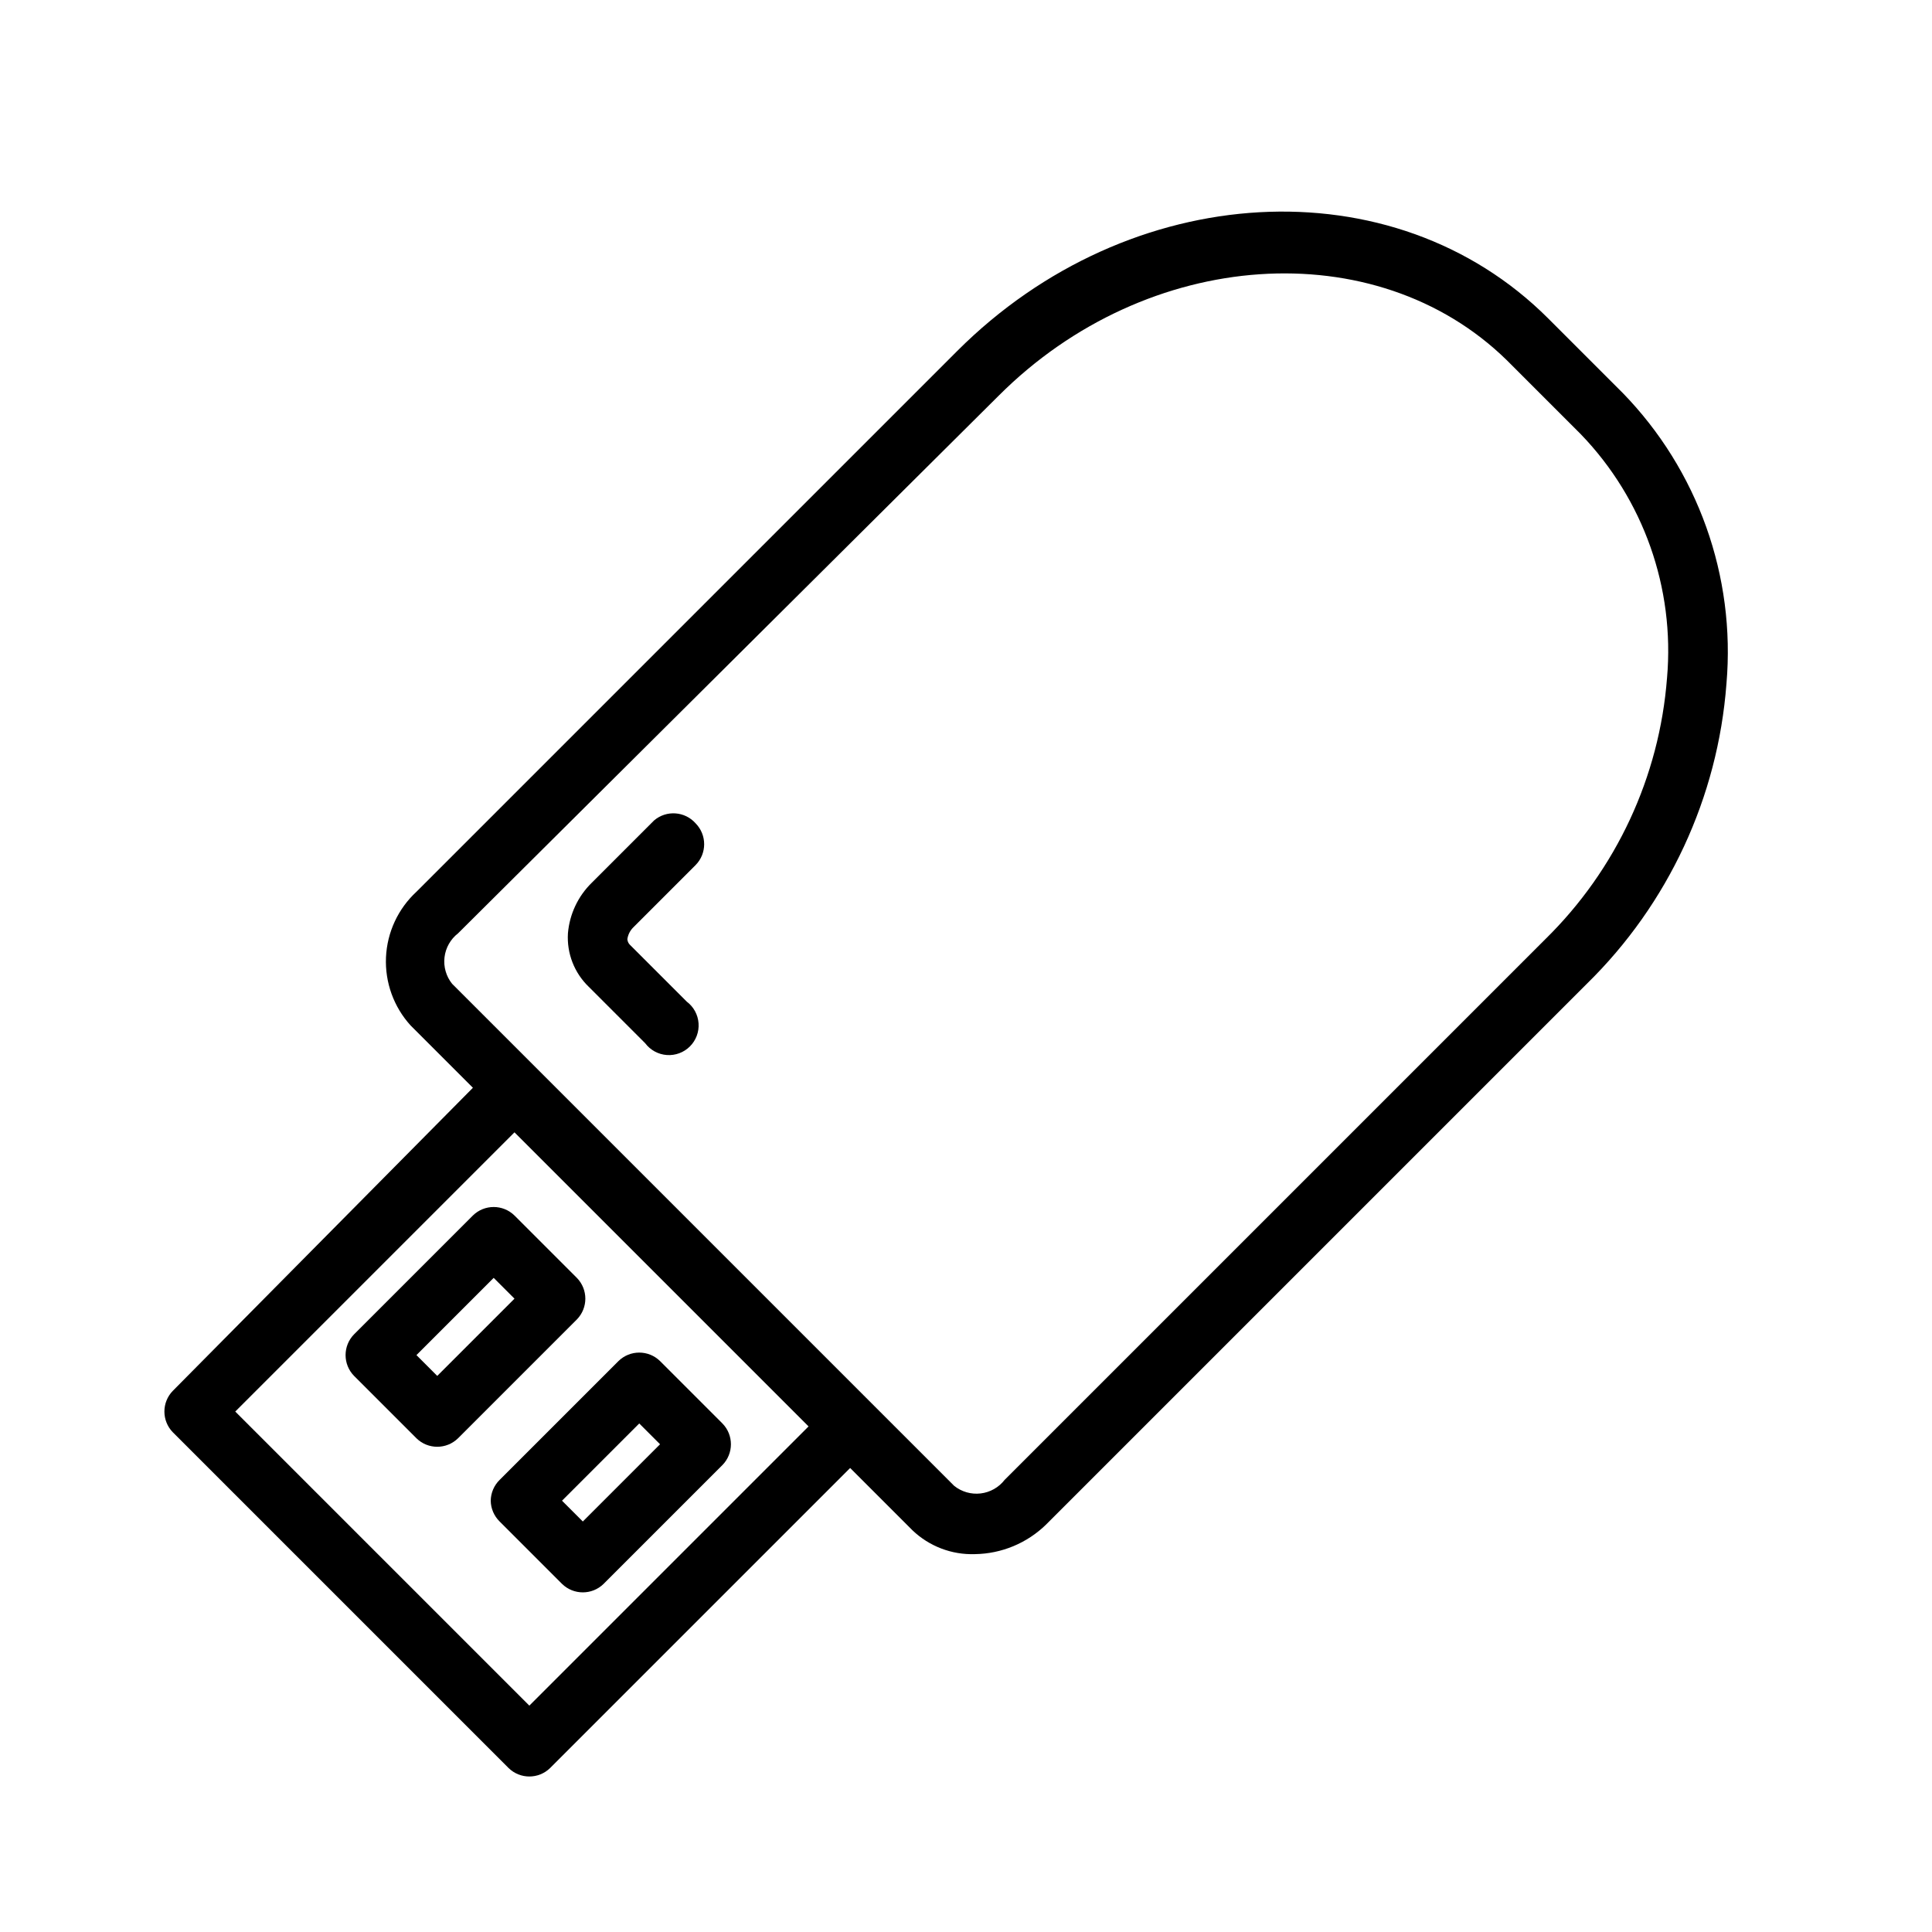<?xml version="1.0" encoding="UTF-8"?>
<!-- Uploaded to: ICON Repo, www.iconrepo.com, Generator: ICON Repo Mixer Tools -->
<svg fill="#000000" width="800px" height="800px" version="1.1" viewBox="144 144 512 512" xmlns="http://www.w3.org/2000/svg">
 <g>
  <path d="m573.97 248.07-19.68-19.68c-40.934-40.938-111-37-156.65 8.656l-143.27 143.27c-4.879 4.504-7.781 10.754-8.078 17.387-0.293 6.633 2.043 13.117 6.504 18.035l16.531 16.531-79.508 80.297c-3 3.059-3 7.957 0 11.02l88.953 88.953c3.062 3 7.961 3 11.02 0l79.508-79.508 16.531 16.531c4.441 4.234 10.398 6.508 16.531 6.297 7.074-0.098 13.84-2.918 18.895-7.871l143.27-143.27c21.578-21.133 34.727-49.395 37-79.508 2.465-28.5-7.594-56.656-27.555-77.145zm-289.69 347.94-77.934-77.934 73.996-73.996 77.934 77.934zm301.5-272.37c-2.012 26.238-13.48 50.852-32.273 69.273l-143.27 143.27c-1.551 2.004-3.844 3.297-6.359 3.594s-5.047-0.43-7.019-2.019l-133.04-133.04v0.004c-1.586-1.977-2.316-4.504-2.019-7.023 0.297-2.516 1.59-4.809 3.594-6.359l143.27-142.48c39.359-39.359 99.977-43.297 134.61-9.445l19.68 19.68c16.582 17.203 24.906 40.746 22.828 64.551z"/>
  <path d="m274.05 541.7c0.027 2.074 0.879 4.055 2.359 5.512l16.531 16.531c3.062 3 7.961 3 11.023 0l31.488-31.488c3-3.062 3-7.961 0-11.023l-16.531-16.531c-3.062-3-7.961-3-11.023 0l-31.488 31.488c-1.48 1.453-2.332 3.434-2.359 5.512zm39.359-20.469 5.512 5.512-20.469 20.469-5.512-5.512z"/>
  <path d="m269.32 466.12-31.488 31.488c-3 3.059-3 7.957 0 11.02l16.531 16.531c3.059 3 7.957 3 11.02 0l31.488-31.488c3-3.062 3-7.961 0-11.02l-16.531-16.531c-3.062-3-7.961-3-11.02 0zm-9.445 42.508-5.512-5.512 20.469-20.469 5.512 5.512z"/>
  <path d="m328.36 362.21c3 3.062 3 7.961 0 11.023l-16.531 16.531c-0.855 0.848-1.41 1.953-1.574 3.148 0.051 0.605 0.332 1.172 0.785 1.574l14.957 14.957c1.828 1.367 2.969 3.465 3.129 5.738 0.164 2.277-0.672 4.512-2.285 6.125-1.613 1.613-3.848 2.449-6.125 2.285-2.273-0.16-4.367-1.301-5.738-3.129l-14.957-14.957c-3.828-3.684-5.84-8.867-5.512-14.168 0.43-5.07 2.664-9.82 6.301-13.383l16.531-16.531c3.269-2.793 8.18-2.441 11.02 0.785z"/>
 </g>
</svg>